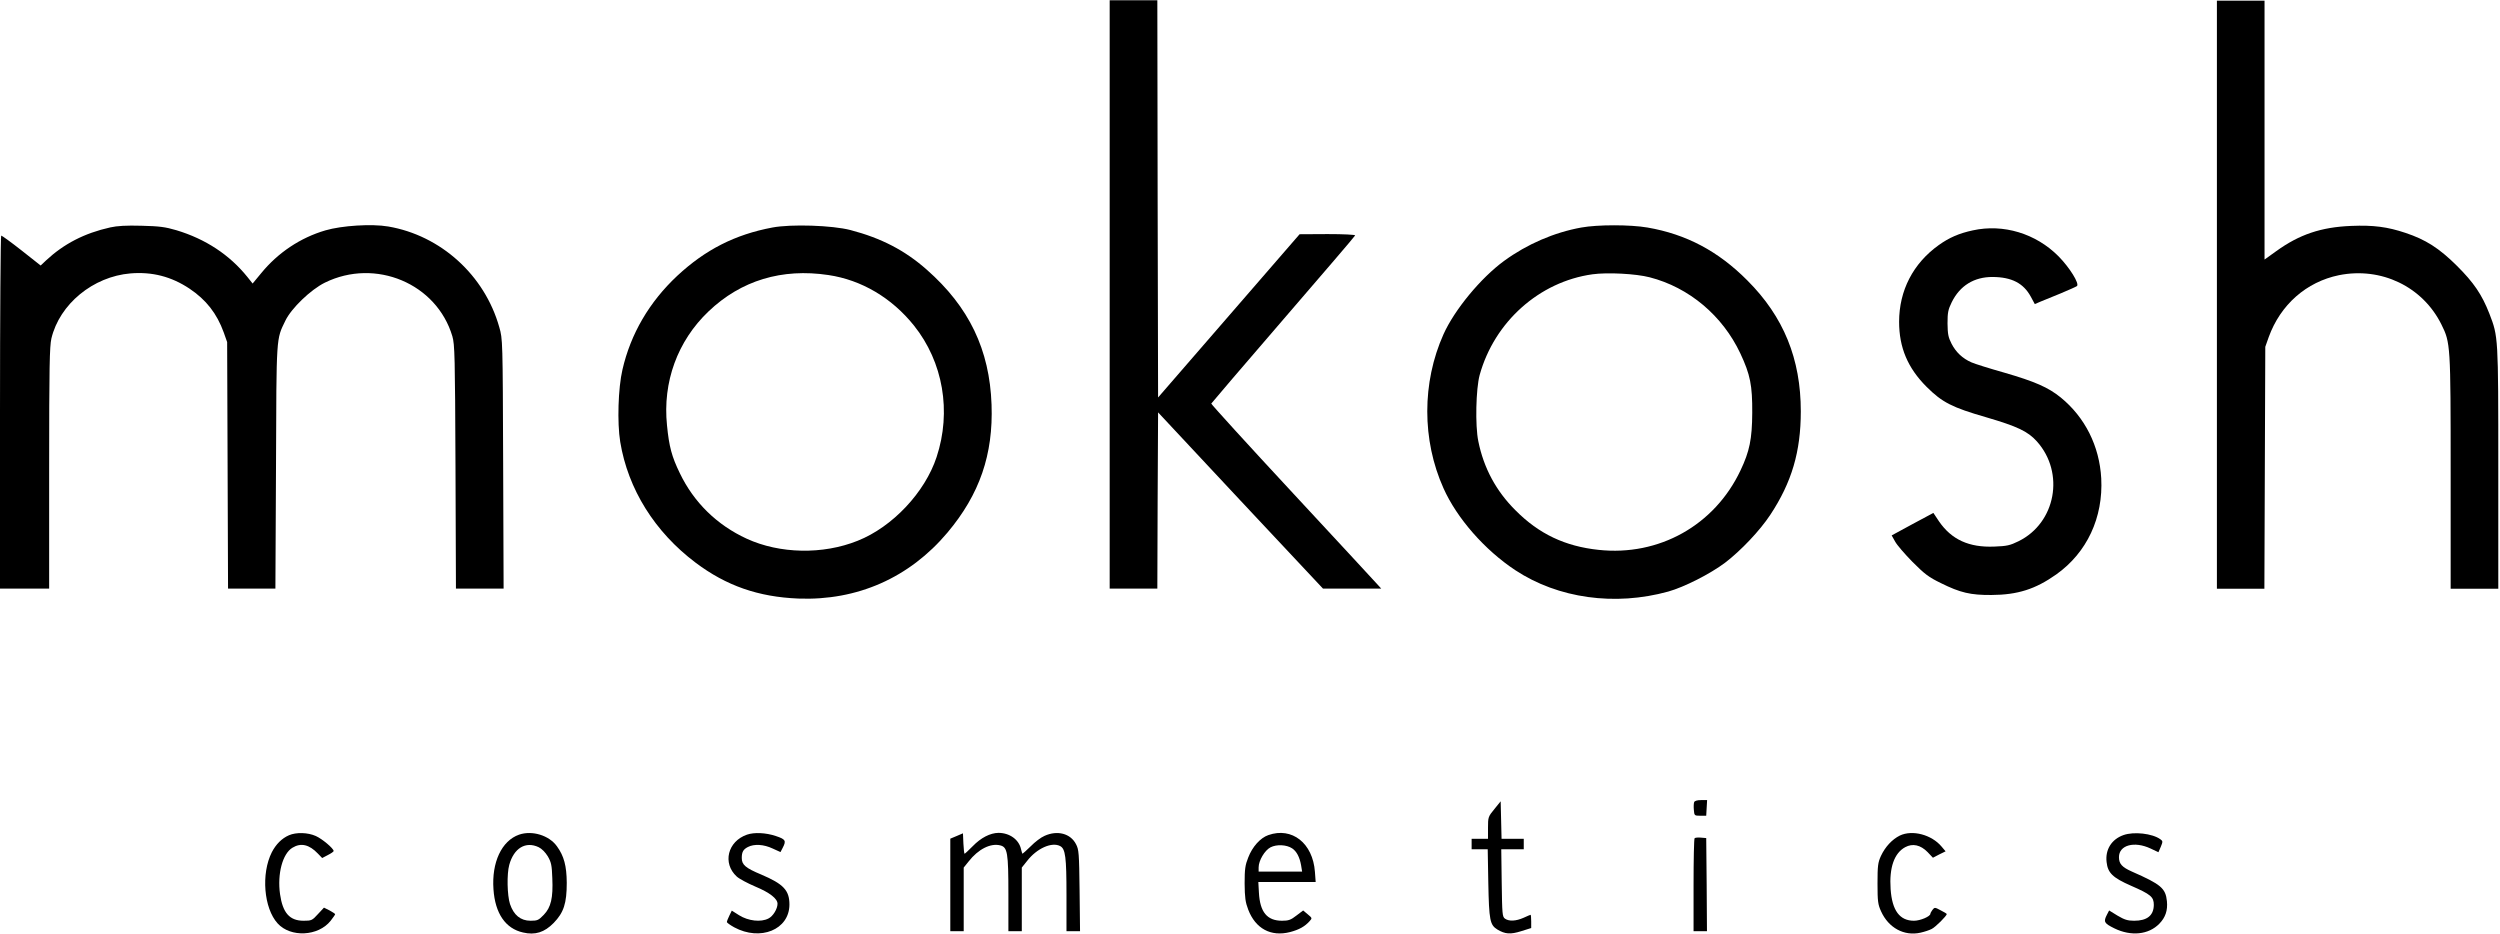 <svg version="1.1" id="svg2" xml:space="preserve" width="2237.333" height="836" viewBox="0 0 2237.333 836" xmlns="http://www.w3.org/2000/svg"><defs id="defs6"></defs><g id="g10" transform="matrix(1.333,0,0,-1.333,0,836)"><g id="g12" transform="scale(0.1)"><path d="M 7450,4295 V 2320 h 320 l 1.99,591.02 3.01,591.99 553.01,-591.99 553.98,-591.02 h 391.02 l -19.03,21.02 c -10,11.99 -267.96,290 -571.99,617.96 -303.98,327.04 -550.97,599.03 -550,603.01 1.99,4.03 219.03,258.01 483.01,564.03 263.98,305.97 481.99,560 483.01,565 1.99,5 -78.01,8.98 -185,8.98 L 8725,4698.98 8250,4151.02 7775,3603.01 7771.99,4936.02 7770,6270 h -320 z" style="fill:#000000;fill-opacity:1;fill-rule:nonzero;stroke:none" id="path14"></path><g id="g16" transform="scale(1.029)"><path d="m 14464.1,4172.14 v -1918.5 h 309.8 l 2.9,789.75 3,788.76 22.3,63.14 c 76.7,211.78 245.8,360.41 458.5,404.12 275.9,55.36 545.9,-74.83 668.3,-321.55 59.3,-119.49 60.3,-131.14 60.3,-966.54 v -757.68 h 310.8 v 786.83 c 0,862.6 0,856.75 -58.3,1008.31 -48.6,124.35 -102,203.01 -212.7,312.78 -115.6,114.64 -203,170 -334.2,213.71 -118.5,39.84 -210.8,51.49 -353.6,45.65 -198.1,-7.79 -339.9,-56.36 -490.5,-165.14 l -75.8,-54.37 v 1689.23 h -310.8 z" style="fill:#000000;fill-opacity:1;fill-rule:nonzero;stroke:none" id="path18"></path></g><path d="m 741.02,4745 c -175,-38.98 -313.008,-111.02 -432.04,-221.99 L 273.012,4488.98 145,4590 C 75,4645 13.012,4690 8.012,4690 3.98,4690 0,4156.99 0,3505 V 2320 h 330 v 808.01 c 0,683.98 3.012,816.99 15,870.97 55,231.02 280,416.02 531.02,437.04 145.97,11.99 273.98,-21.02 395.97,-102.04 111.99,-75 184.03,-166.99 230,-293.98 l 23.01,-65 3.01,-826.99 3.01,-828.01 h 317.96 l 4.03,818.01 c 3.01,893.01 0.97,851.99 63.01,980.97 40,83.01 170,208.01 265,255 340,167.04 750.97,-5.97 855.97,-360 16.02,-53.98 18.01,-133.98 21.02,-875.97 l 3.01,-818.01 h 320 l -3.01,838.01 C 3375,3991.02 3375,3995 3351.99,4075 3253.98,4423.98 2958.98,4691.02 2606.02,4751.02 2495,4770 2293.98,4756.99 2185,4725 2016.99,4676.02 1866.02,4575 1753.98,4438.01 l -57.96,-70 -35,43.98 c -120,149.03 -281.02,255 -477.04,314.03 -75,21.99 -112.96,26.99 -233.98,30 C 848.012,4758.98 786.02,4755 741.02,4745 Z" style="fill:#000000;fill-opacity:1;fill-rule:nonzero;stroke:none" id="path20"></path><path d="M 5185,4743.98 C 4935,4696.99 4735,4595 4546.99,4420 c -188.01,-176.02 -313.01,-390 -368.01,-630 -28.98,-123.98 -35.97,-356.02 -15,-485 52.04,-316.99 232.04,-605 506.02,-811.02 206.02,-155 421.02,-230 690,-240.97 396.02,-15 746.02,140 1001.02,443.01 215.97,256.99 307.96,523.98 295.97,858.98 -13.01,368.98 -150.97,656.02 -435,906.02 -146.99,130 -305.97,211.99 -511.99,265.97 -123.01,31.99 -398.01,41.02 -525,16.99 z M 5561.99,4425 c 221.99,-33.01 425,-153.01 574.03,-338.98 195.97,-245 252.96,-577.04 151.99,-883.01 -78.01,-236.99 -296.02,-469.03 -530,-561.99 -234.03,-94.03 -523.01,-88.01 -745,13.98 -200,91.99 -355,243.98 -449.03,440 -53.98,111.02 -71.99,178.01 -85.97,321.02 -30,290 70,565.97 278.98,765 218.01,207.96 493.01,290.97 805,243.98 z" style="fill:#000000;fill-opacity:1;fill-rule:nonzero;stroke:none" id="path22"></path><path d="m 10616,4743.98 c -182,-32.96 -363,-110.97 -518,-223.98 -156.01,-113.98 -333,-328.01 -406.98,-493.01 -145,-323.98 -145,-710 0,-1033.01 90,-201.99 277.96,-415.97 482.98,-550.97 287,-189.03 668,-241.99 1026,-143.01 107,30 281,118.01 382,193.98 106,81.02 233,215 303,321.02 144,218.01 205,423.98 205,695 0,351.99 -115,635 -359,878.98 -196,197.04 -410,310 -670,355 -116,20 -335,20 -445,0 z M 11075,4410 c 265,-68.01 490,-258.01 609,-511.02 67,-142.96 81,-215 80,-398.98 -1,-176.02 -18,-258.98 -79,-386.99 -174,-368.01 -547,-576.99 -953,-533.01 -225,23.98 -400,106.99 -557,265 -131,130 -213.98,285 -250,463.98 -21.99,105 -16.02,353.01 8.98,445 C 10033,4111.02 10334,4380 10691,4430 c 100,13.98 292,3.98 384,-20 z" style="fill:#000000;fill-opacity:1;fill-rule:nonzero;stroke:none" id="path24"></path><path d="m 13245,4725 c -93,-20 -159,-48.98 -229,-98.98 -172,-123.01 -266,-305 -266,-515 0,-173.01 58,-310 184,-436.02 105,-105 172,-138.98 401,-205 208,-61.02 279,-93.98 340,-161.99 189,-211.02 127,-546.99 -123,-670 -57,-28.01 -78,-33.01 -163,-36.02 -170,-6.99 -287,46.99 -371,169.03 l -38,56.99 -140,-75 -140,-76.02 23,-40.97 c 12,-23.01 65,-84.03 117,-137.04 82,-81.99 108,-101.99 190,-141.99 131,-65 200,-80.97 340,-80 176,1.02 295,39.03 435,138.01 206,146.02 316,381.99 302,645 -12,216.99 -109,410 -272,543.01 -84,68.01 -173,106.99 -380,166.99 -99,28.01 -198,58.98 -220,68.98 -59,26.02 -103,67.04 -133,125 -22,43.01 -26,64.03 -27,136.02 0,73.01 4,93.01 28,141.99 55,111.99 151,171.02 276,170 127,-0.97 206,-41.99 255,-131.99 l 27,-50 37,16.02 c 20,7.96 82,33.98 137,55.97 55,23.01 104,45 109,49.03 18,15.97 -49,123.98 -124,200 -152,152.96 -370,218.98 -575,173.98 z" style="fill:#000000;fill-opacity:1;fill-rule:nonzero;stroke:none" id="path26"></path><path d="m 11374,886.02 c -3,-8.008 -4,-31.02 -2,-52.04 3,-37.96 4,-38.98 43,-38.98 h 40 l 3,53.012 3,51.988 h -41 c -25,0 -43,-5 -46,-13.98 z" style="fill:#000000;fill-opacity:1;fill-rule:nonzero;stroke:none" id="path28"></path><path d="m 10033,840 c -41.98,-51.02 -43,-55 -43,-126.02 V 640 h -110 v -70 h 108.01 l 3.98,-226.988 C 9996.99,91.988 10003,61.988 10053,31.02 10105,0 10140,-3.012 10213,20 l 67,21.02 V 85 c 0,25 -2,45 -4,45 -2,0 -23,-8.98 -47,-20 -52,-23.012 -98,-25 -125,-6.02 -18,13.008 -19,30 -22,240 l -3,226.02 h 151 v 70 h -149 l -3,126.02 -3,125.968 z" style="fill:#000000;fill-opacity:1;fill-rule:nonzero;stroke:none" id="path30"></path><path d="M 1940,663.98 C 1891.99,643.012 1853.01,603.98 1825,550 1751.99,406.02 1771.02,173.98 1863.98,71.988 1951.02,-23.98 2136.99,-15 2220,90 c 16.02,21.02 30,40 30,43.98 0,3.008 -16.99,14.032 -36.99,25 L 2175,178.012 2133.98,133.98 C 2096.02,91.988 2091.02,90 2038.01,90 1943.98,90 1898.01,143.012 1880,268.98 1861.02,405 1896.99,540 1963.01,580 c 56.99,35 113.01,21.988 170.97,-38.98 l 29.03,-30 38.01,20 c 21.99,10.968 38.98,22.96 38.98,26.992 0,16.988 -76.99,81.988 -120,100.968 -53.98,24.032 -131.02,26.02 -180,5 z" style="fill:#000000;fill-opacity:1;fill-rule:nonzero;stroke:none" id="path32"></path><path d="M 3485,668.012 C 3368.01,626.988 3300,481.988 3313.01,301.02 3323.98,138.98 3393.98,36.988 3511.99,11.02 3593.01,-8.012 3655,11.988 3716.99,75 3785,145 3805,206.988 3805,345 c -1.02,113.012 -18.01,178.98 -66.02,245 -52.96,73.98 -166.99,108.012 -253.98,78.012 z m 131.02,-84.032 c 20.97,-10 45,-33.98 61.99,-61.992 23.01,-40 26.99,-60 30,-145.968 5.97,-133.008 -9.03,-196.02 -56.99,-246.02 -35,-36.02 -42.04,-40 -89.03,-40 -66.99,0 -113.01,38.012 -138.01,111.988 -18.98,58.012 -21.99,201.992 -5,263.012 31.02,113.012 110,160 197.04,118.98 z" style="fill:#000000;fill-opacity:1;fill-rule:nonzero;stroke:none" id="path34"></path><path d="m 5015,668.012 c -130,-45 -166.02,-191.992 -68.98,-281.024 15.97,-15 71.99,-45 125.97,-68.008 96.02,-40 148.01,-80.968 148.01,-115 0,-33.98 -30,-83.98 -61.02,-98.98 -50,-26.02 -135,-16.988 -196.99,21.988 l -48.98,31.024 -16.99,-35 C 4886.99,105 4880,86.019 4880,81.019 c 0,-4.031 21.99,-20 48.98,-35 C 5105,-48.98 5298.98,30 5300,198.012 5300,293.98 5261.02,336.02 5111.02,400 5005,443.98 4980,466.02 4980,511.02 c 0,40.968 10,57.96 41.02,73.98 41.99,21.988 106.99,18.012 165.97,-10 L 5240,551.02 5255,580 c 25,48.012 18.98,56.988 -46.99,78.98 -66.02,22.04 -144.03,26.02 -193.01,9.032 z" style="fill:#000000;fill-opacity:1;fill-rule:nonzero;stroke:none" id="path36"></path><path d="M 6423.01,658.98 6380,641.02 V 20 h 90 v 426.988 l 33.01,41.024 c 65,83.008 146.99,123.976 211.99,108.008 48.98,-12.04 55,-49.032 55,-326.02 V 20 h 90 v 426.988 l 36.02,45 c 65,84.032 165.97,129.032 221.99,99.032 35,-19.032 41.99,-73.008 41.99,-328.008 V 20 h 91.02 l -3.01,271.988 c -3.01,253.012 -5,276.024 -24.03,311.992 -36.99,72.04 -125,95 -210.97,56.02 -24.03,-10 -66.02,-41.988 -93.01,-70 -28.01,-26.988 -53.01,-50 -55,-50 -1.99,0 -6.02,13.012 -10,30 -13.98,65 -76.99,110 -151.99,110 -55,-1.02 -116.99,-31.988 -173.01,-90 -26.99,-26.988 -51.02,-50 -53.98,-50 -3.01,0 -6.02,31.02 -8.01,68.012 l -3.01,68.976 z" style="fill:#000000;fill-opacity:1;fill-rule:nonzero;stroke:none" id="path38"></path><path d="m 8515,665 c -53.98,-18.98 -106.99,-78.012 -135,-151.02 -20,-50 -23.98,-76.992 -23.98,-173.98 0.97,-95 5,-125 23.98,-175 C 8428.98,36.988 8531.99,-18.98 8661.02,13.98 8721.99,30 8760,51.02 8793.01,88.012 8810,106.988 8810,108.012 8780,133.012 l -31.02,25.968 -45,-33.98 C 8666.02,95 8650,90 8606.99,90 c -100,0 -148.01,58.012 -155,188.012 L 8448.01,350 h 385 l -5,68.012 C 8813.98,611.02 8673.98,721.02 8515,665 Z m 160,-88.98 c 30,-20 50,-58.008 60,-113.008 L 8741.99,420 H 8450 v 28.012 c 0,45.968 41.02,115 80,135 41.02,20.968 106.99,18.008 145,-6.992 z" style="fill:#000000;fill-opacity:1;fill-rule:nonzero;stroke:none" id="path40"></path><path d="m 12755,661.988 c -52,-25.968 -98,-75 -127,-136.988 -20,-43.98 -23,-65 -23,-185 0,-120 3,-141.02 24,-186.988 C 12679,41.988 12784,-15 12894,10 c 27,6.019 60,16.988 75,25 25,11.988 101,88.012 101,100 0,1.988 -18,13.98 -41,25 -39,21.02 -41,21.02 -55,3.012 -7,-10 -14,-21.024 -14,-26.024 0,-18.008 -68,-46.988 -110,-46.988 -96,0 -147,68.012 -157,211.988 -10,145 24,241.992 98,281.992 50,27.04 103,15 150,-32.96 l 36,-38.008 42,21.988 43,21.02 -27,31.992 c -67,80 -196,113.976 -280,73.976 z" style="fill:#000000;fill-opacity:1;fill-rule:nonzero;stroke:none" id="path42"></path><path d="m 14256,665 c -79,-28.012 -123,-96.988 -113,-181.02 8,-72.96 41,-105 164,-158.98 133,-58.012 153,-75 153,-128.98 C 14459,125 14415,90 14328,90 c -44,0 -65,6.988 -111,33.98 l -57,35 -15,-28.98 c -24,-46.988 -19,-56.988 50,-91.019 112,-55 230,-42.961 302,31.02 41,41.988 57,88.98 51,151.02 -9,86.992 -39,112.96 -235,198.98 -67,30 -87,51.988 -87,96.988 0,81.024 103,109.032 212,58.012 l 53,-25 16,36.988 c 14,34.032 14,38.012 -3,50 -54,39.032 -178,53.012 -248,28.012 z" style="fill:#000000;fill-opacity:1;fill-rule:nonzero;stroke:none" id="path44"></path><path d="m 11377,643.98 c -4,-3.98 -7,-145.968 -7,-315.968 V 20 h 90 l -2,313.012 -3,311.988 -35,3.012 c -20,1.988 -39,0 -43,-4.032 z" style="fill:#000000;fill-opacity:1;fill-rule:nonzero;stroke:none" id="path46"></path></g></g></svg>